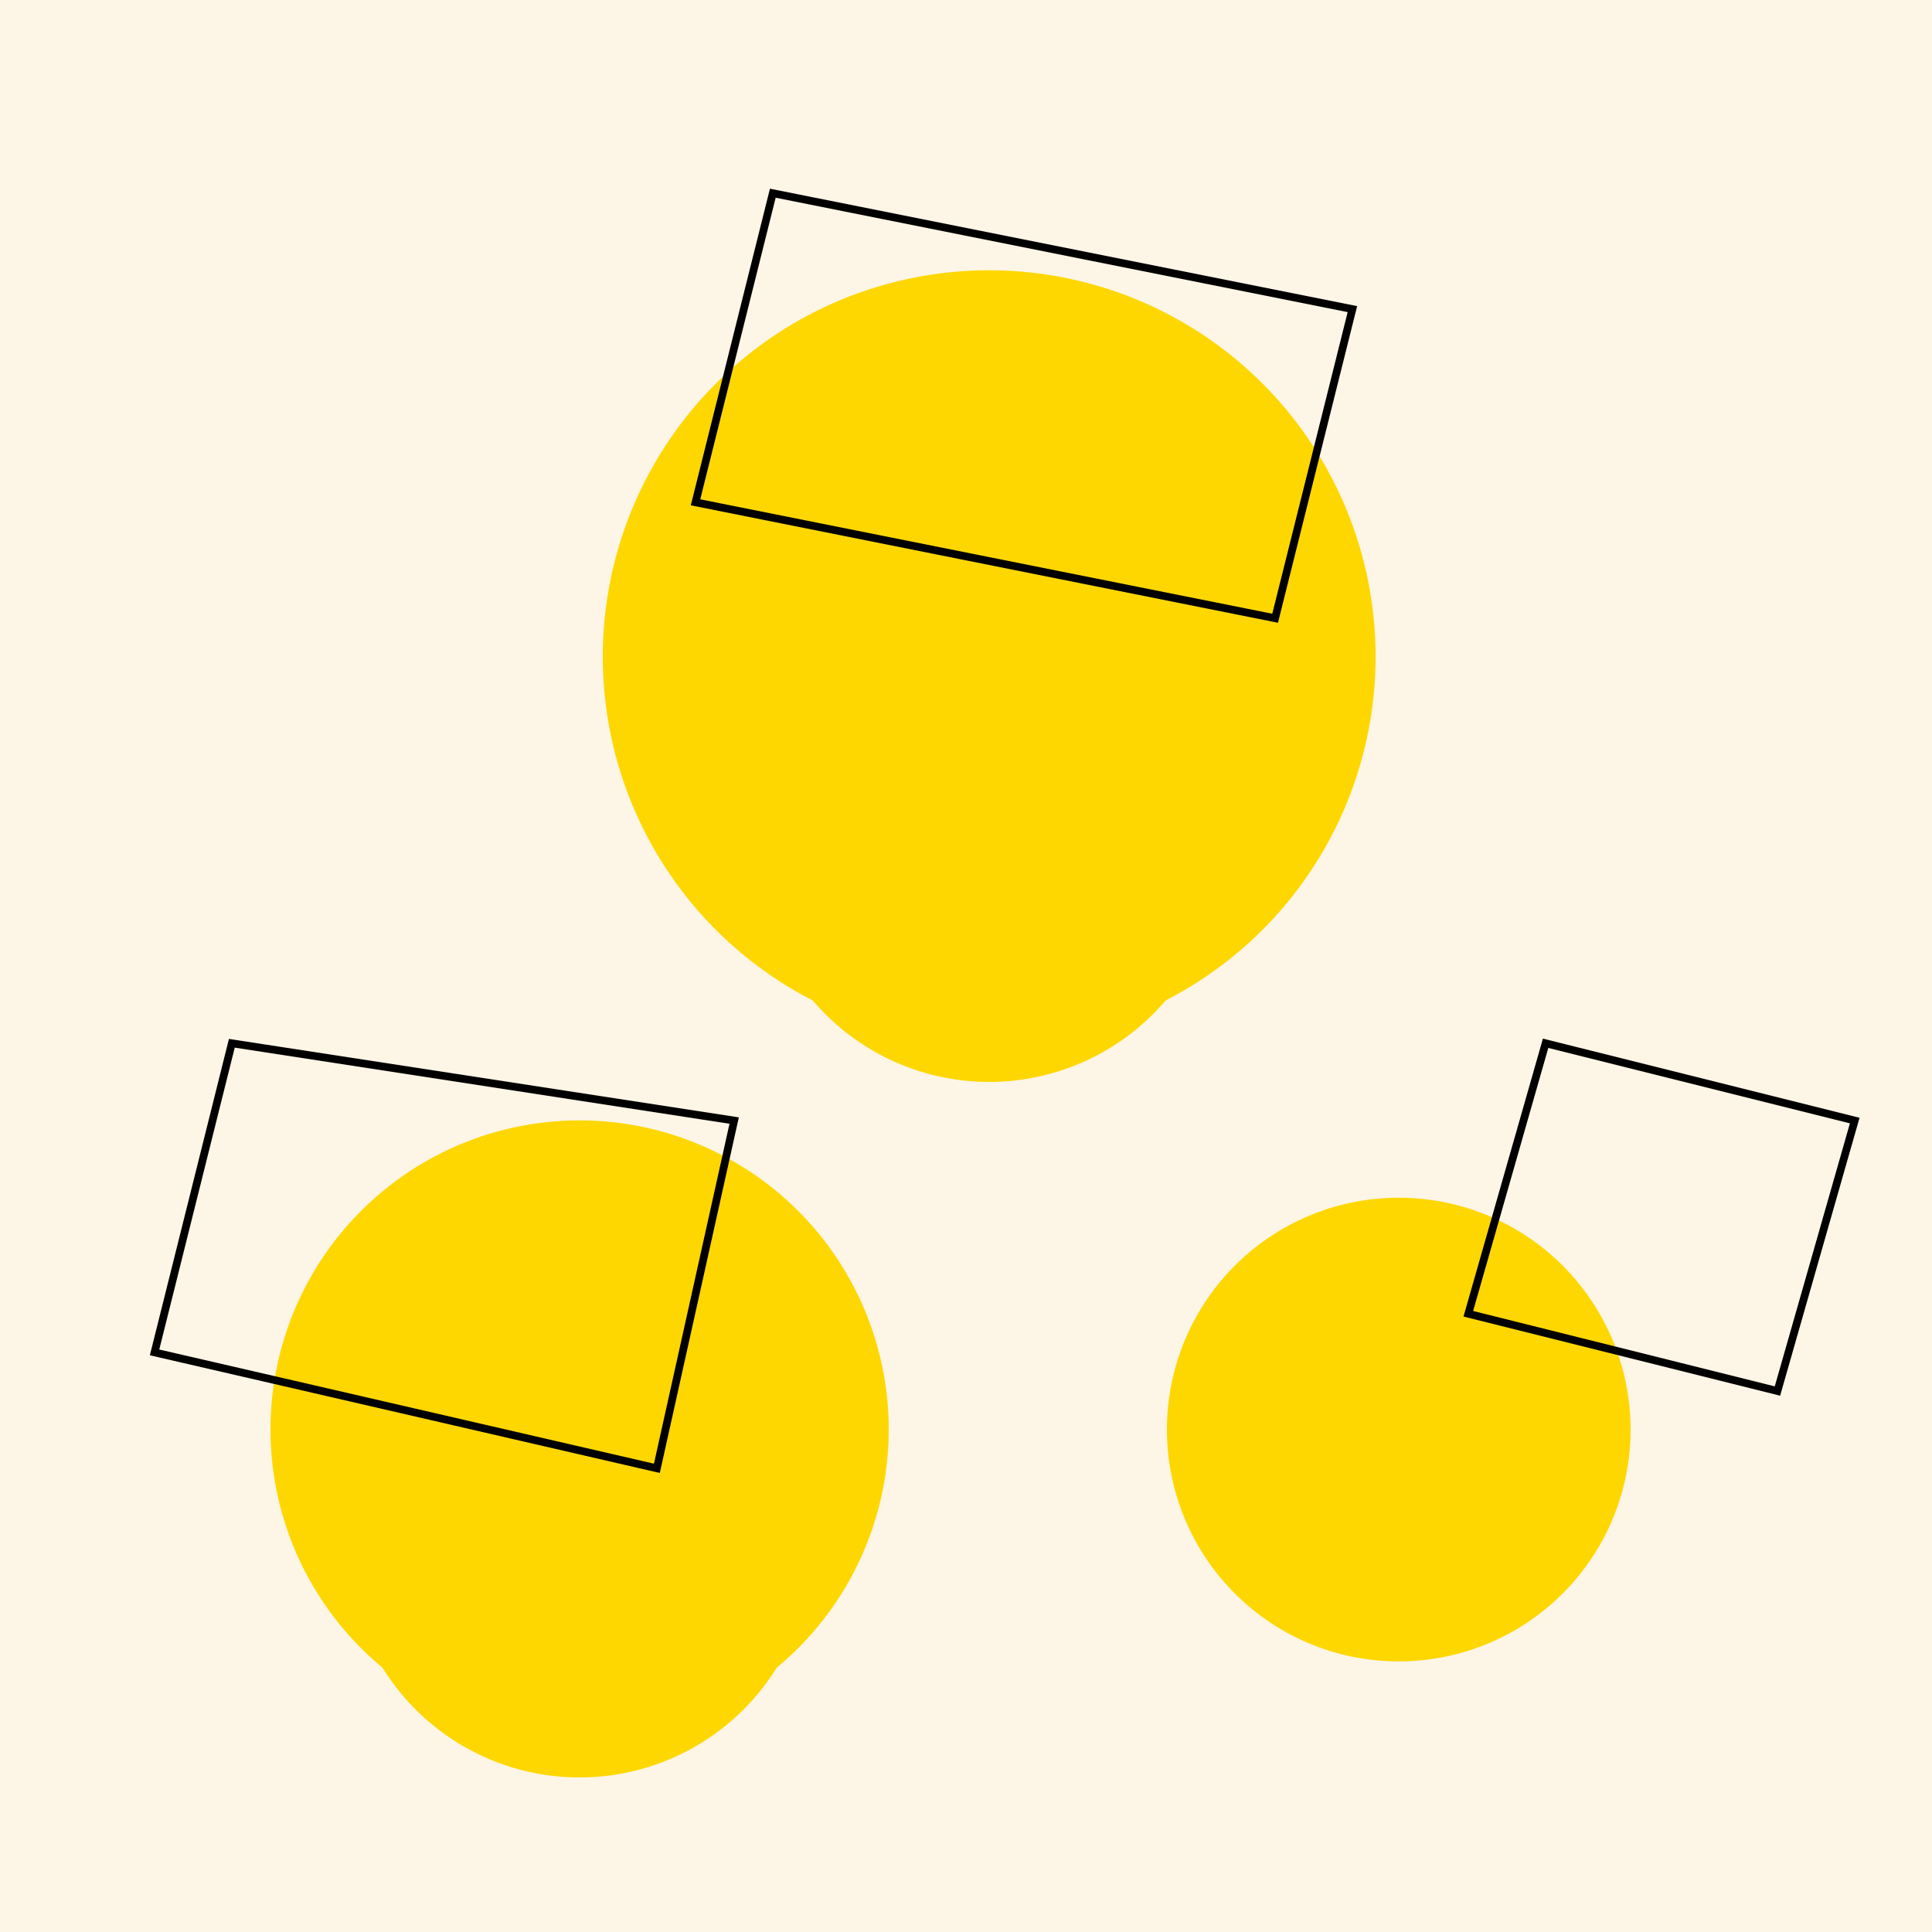 <!--

Generated by DrawGPT.
Free, open source, AI generated images in SVG, PNG, and HTML Canvas format.
https://drawgpt.ai

Created: 2023-09-27T05:04:31.670Z
Link: https://drawgpt.ai/prompt/93360/

-->
<svg xmlns="http://www.w3.org/2000/svg" xmlns:xlink="http://www.w3.org/1999/xlink" width="500" height="500"><defs/><g><rect fill="#FDF5E6" stroke="none" x="0" y="0" width="512" height="512"/><path fill="#FFD700" stroke="none" paint-order="stroke fill markers" d=" M 356 170 A 100 100 0 1 1 356 169.9"/><path fill="#FFD700" stroke="none" paint-order="stroke fill markers" d=" M 230 140 A 20 20 0 1 1 230 139.98"/><path fill="#FFD700" stroke="none" paint-order="stroke fill markers" d=" M 322 140 A 20 20 0 1 1 322 139.98"/><path fill="#FFD700" stroke="none" paint-order="stroke fill markers" d=" M 316 220 A 60 60 0 0 1 196 220"/><path fill="#FFD700" stroke="none" paint-order="stroke fill markers" d=" M 230 370 A 80 80 0 1 1 230 369.92"/><path fill="#FFD700" stroke="none" paint-order="stroke fill markers" d=" M 135 335 A 20 20 0 1 1 135 334.98"/><path fill="#FFD700" stroke="none" paint-order="stroke fill markers" d=" M 205 335 A 20 20 0 1 1 205 334.98"/><path fill="#FFD700" stroke="none" paint-order="stroke fill markers" d=" M 210 400 A 60 60 0 0 1 90 400"/><path fill="#FFD700" stroke="none" paint-order="stroke fill markers" d=" M 422 370 A 60 60 0 1 1 422 369.94"/><path fill="#FFD700" stroke="none" paint-order="stroke fill markers" d=" M 352 350 A 12 12 0 1 1 352 349.988"/><path fill="#FFD700" stroke="none" paint-order="stroke fill markers" d=" M 390 350 A 12 12 0 1 1 390 349.988"/><path fill="#FFD700" stroke="none" paint-order="stroke fill markers" d=" M 402 380 A 40 40 0 0 1 322 380"/><path fill="none" stroke="#000" paint-order="fill stroke markers" d=" M 200 50 L 350 80 L 330 160 L 180 130 Z" stroke-miterlimit="10" stroke-width="2" stroke-dasharray=""/><path fill="none" stroke="#000" paint-order="fill stroke markers" d=" M 60 270 L 190 290 L 170 380 L 40 350 Z" stroke-miterlimit="10" stroke-width="2" stroke-dasharray=""/><path fill="none" stroke="#000" paint-order="fill stroke markers" d=" M 400 270 L 380 340 L 460 360 L 480 290 Z" stroke-miterlimit="10" stroke-width="2" stroke-dasharray=""/></g></svg>